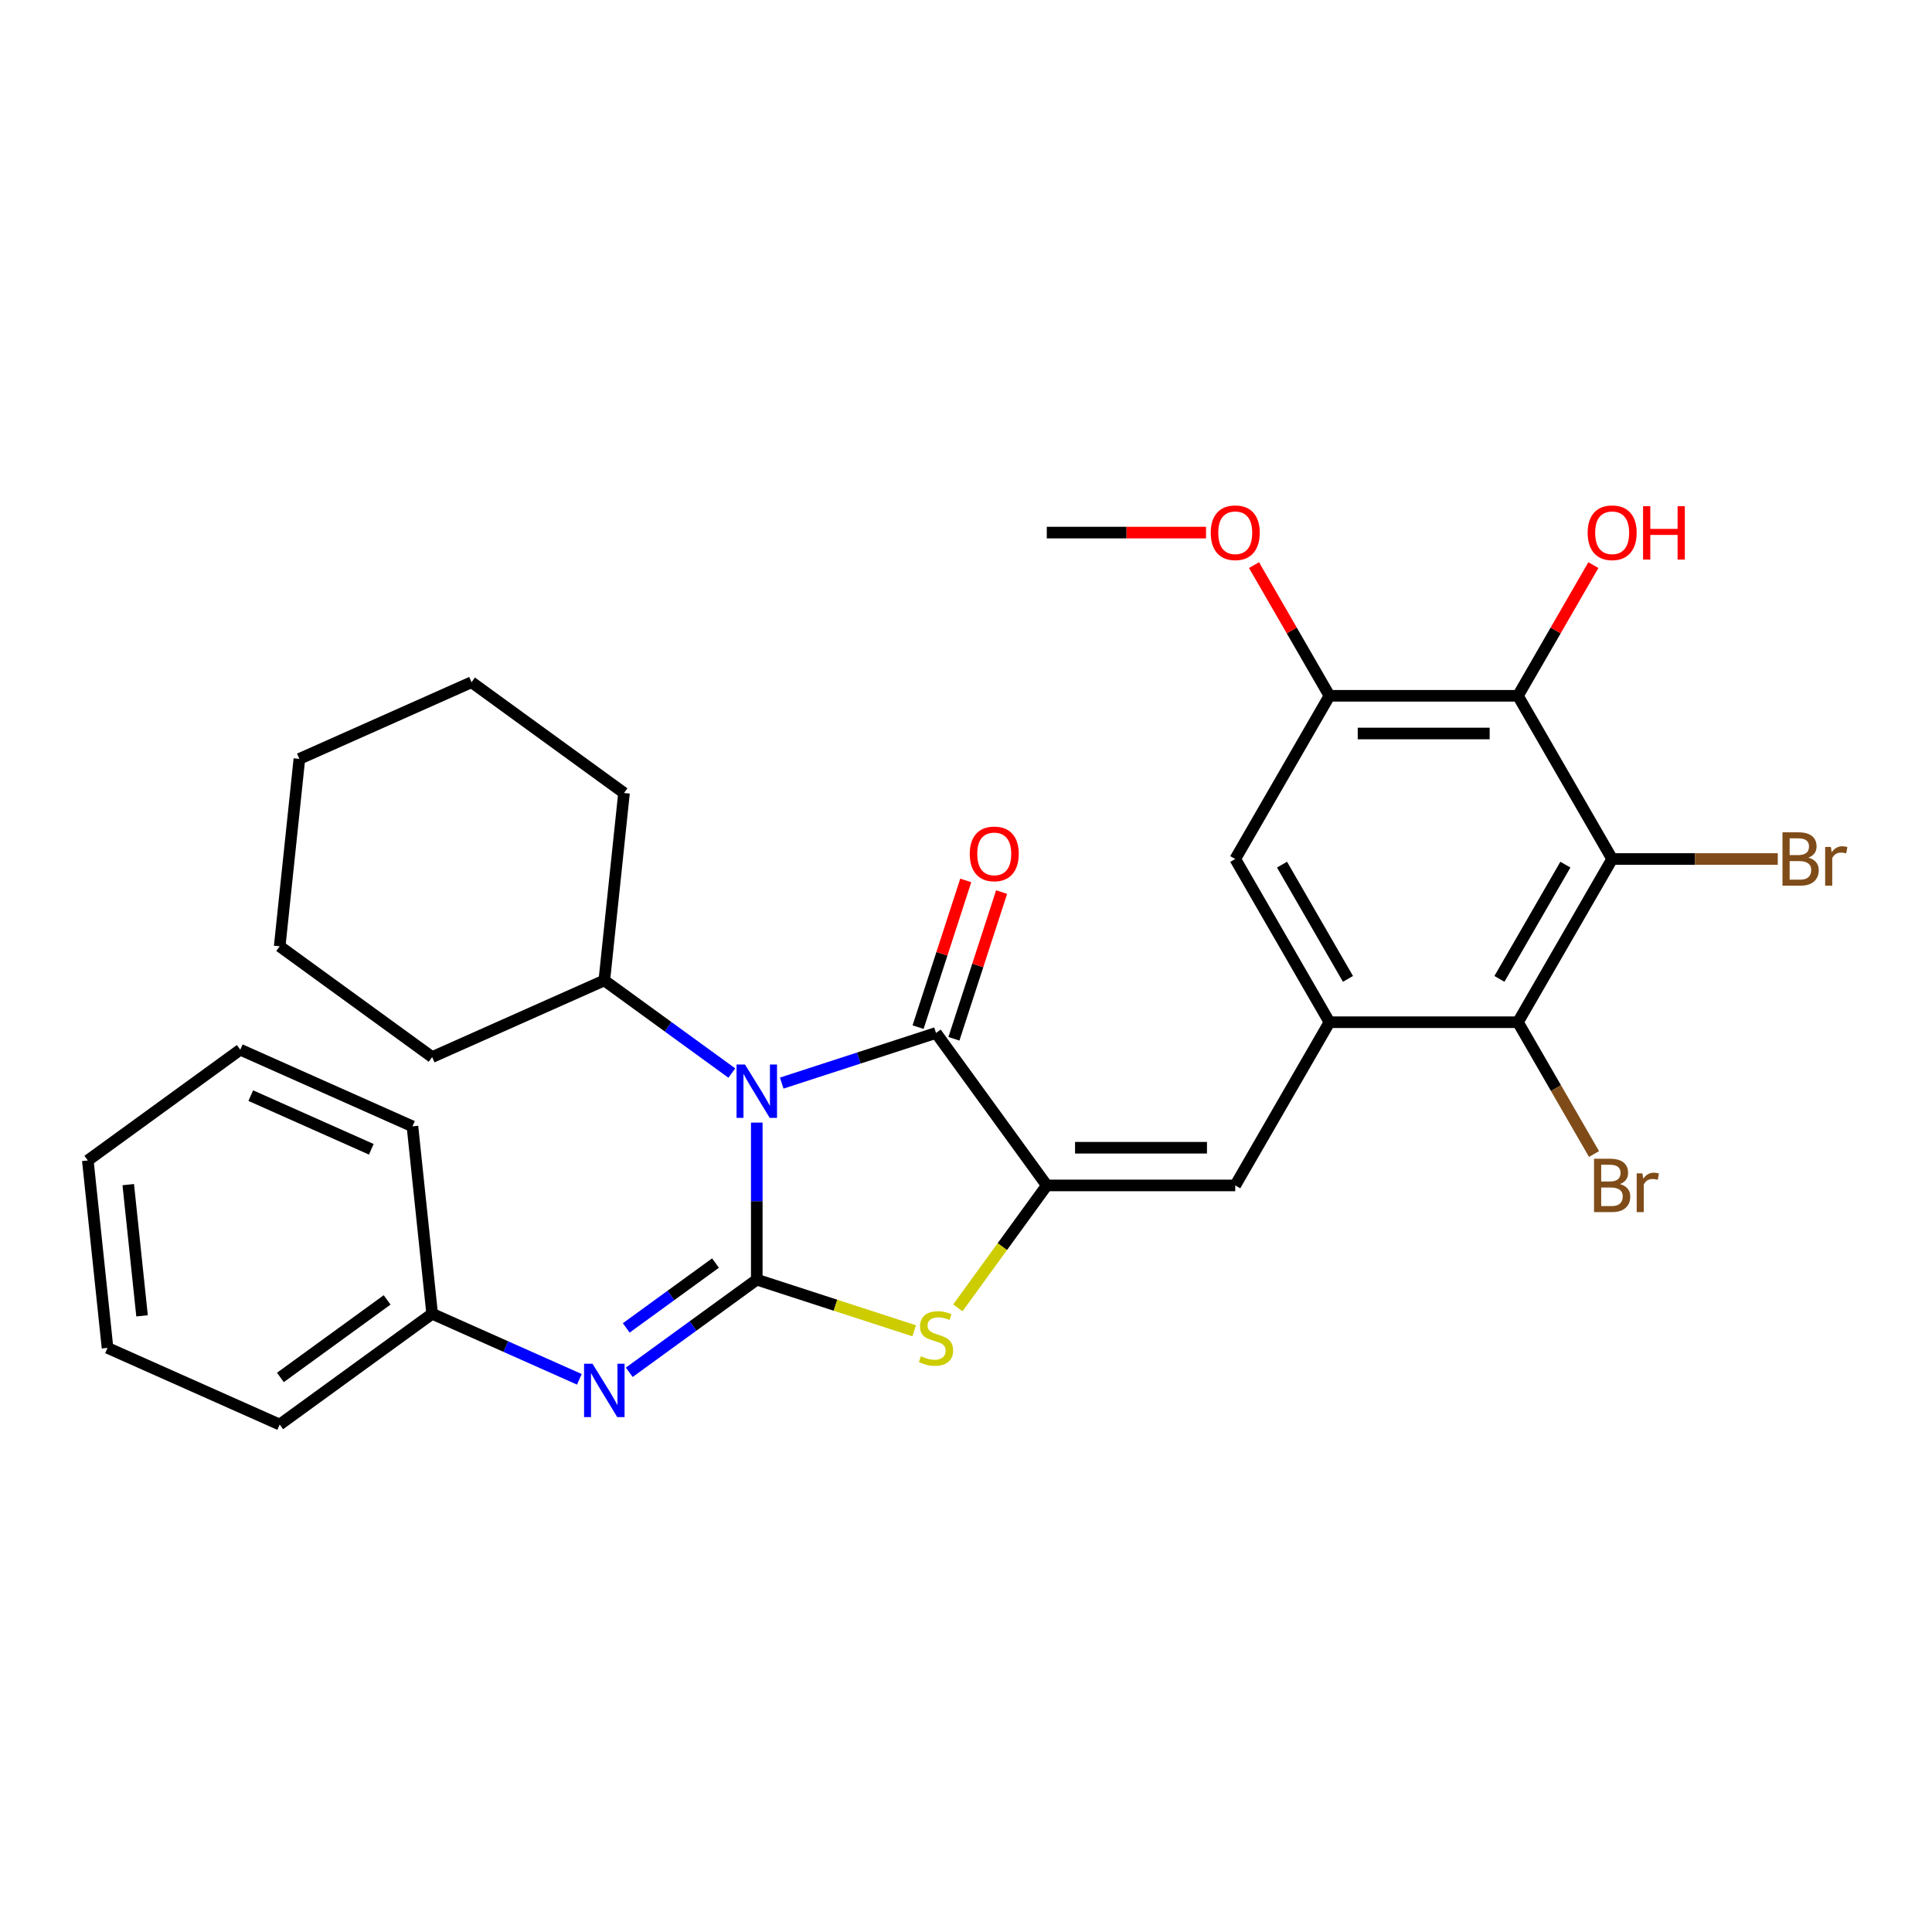 <?xml version='1.0' encoding='iso-8859-1'?>
<svg version='1.1' baseProfile='full'
              xmlns='http://www.w3.org/2000/svg'
                      xmlns:rdkit='http://www.rdkit.org/xml'
                      xmlns:xlink='http://www.w3.org/1999/xlink'
                  xml:space='preserve'
width='1000px' height='1000px' viewBox='0 0 1000 1000'>
<!-- END OF HEADER -->
<rect style='opacity:1.0;fill:#FFFFFF;stroke:none' width='1000' height='1000' x='0' y='0'> </rect>
<path class='bond-0' d='M 391.707,662.347 L 391.707,621.7' style='fill:none;fill-rule:evenodd;stroke:#000000;stroke-width:6px;stroke-linecap:butt;stroke-linejoin:miter;stroke-opacity:1' />
<path class='bond-0' d='M 391.707,621.7 L 391.707,581.053' style='fill:none;fill-rule:evenodd;stroke:#0000FF;stroke-width:6px;stroke-linecap:butt;stroke-linejoin:miter;stroke-opacity:1' />
<path class='bond-3' d='M 391.707,662.347 L 432.445,675.583' style='fill:none;fill-rule:evenodd;stroke:#000000;stroke-width:6px;stroke-linecap:butt;stroke-linejoin:miter;stroke-opacity:1' />
<path class='bond-3' d='M 432.445,675.583 L 473.182,688.82' style='fill:none;fill-rule:evenodd;stroke:#CCCC00;stroke-width:6px;stroke-linecap:butt;stroke-linejoin:miter;stroke-opacity:1' />
<path class='bond-8' d='M 391.707,662.347 L 358.706,686.323' style='fill:none;fill-rule:evenodd;stroke:#000000;stroke-width:6px;stroke-linecap:butt;stroke-linejoin:miter;stroke-opacity:1' />
<path class='bond-8' d='M 358.706,686.323 L 325.706,710.299' style='fill:none;fill-rule:evenodd;stroke:#0000FF;stroke-width:6px;stroke-linecap:butt;stroke-linejoin:miter;stroke-opacity:1' />
<path class='bond-8' d='M 370.34,653.757 L 347.239,670.54' style='fill:none;fill-rule:evenodd;stroke:#000000;stroke-width:6px;stroke-linecap:butt;stroke-linejoin:miter;stroke-opacity:1' />
<path class='bond-8' d='M 347.239,670.54 L 324.139,687.323' style='fill:none;fill-rule:evenodd;stroke:#0000FF;stroke-width:6px;stroke-linecap:butt;stroke-linejoin:miter;stroke-opacity:1' />
<path class='bond-2' d='M 404.622,560.605 L 444.55,547.632' style='fill:none;fill-rule:evenodd;stroke:#0000FF;stroke-width:6px;stroke-linecap:butt;stroke-linejoin:miter;stroke-opacity:1' />
<path class='bond-2' d='M 444.55,547.632 L 484.478,534.658' style='fill:none;fill-rule:evenodd;stroke:#000000;stroke-width:6px;stroke-linecap:butt;stroke-linejoin:miter;stroke-opacity:1' />
<path class='bond-12' d='M 378.792,555.418 L 345.791,531.442' style='fill:none;fill-rule:evenodd;stroke:#0000FF;stroke-width:6px;stroke-linecap:butt;stroke-linejoin:miter;stroke-opacity:1' />
<path class='bond-12' d='M 345.791,531.442 L 312.791,507.466' style='fill:none;fill-rule:evenodd;stroke:#000000;stroke-width:6px;stroke-linecap:butt;stroke-linejoin:miter;stroke-opacity:1' />
<path class='bond-1' d='M 541.814,613.574 L 518.794,645.259' style='fill:none;fill-rule:evenodd;stroke:#000000;stroke-width:6px;stroke-linecap:butt;stroke-linejoin:miter;stroke-opacity:1' />
<path class='bond-1' d='M 518.794,645.259 L 495.774,676.943' style='fill:none;fill-rule:evenodd;stroke:#CCCC00;stroke-width:6px;stroke-linecap:butt;stroke-linejoin:miter;stroke-opacity:1' />
<path class='bond-6' d='M 541.814,613.574 L 639.359,613.574' style='fill:none;fill-rule:evenodd;stroke:#000000;stroke-width:6px;stroke-linecap:butt;stroke-linejoin:miter;stroke-opacity:1' />
<path class='bond-6' d='M 556.446,594.065 L 624.727,594.065' style='fill:none;fill-rule:evenodd;stroke:#000000;stroke-width:6px;stroke-linecap:butt;stroke-linejoin:miter;stroke-opacity:1' />
<path class='bond-30' d='M 541.814,613.574 L 484.478,534.658' style='fill:none;fill-rule:evenodd;stroke:#000000;stroke-width:6px;stroke-linecap:butt;stroke-linejoin:miter;stroke-opacity:1' />
<path class='bond-13' d='M 493.755,537.673 L 506.092,499.705' style='fill:none;fill-rule:evenodd;stroke:#000000;stroke-width:6px;stroke-linecap:butt;stroke-linejoin:miter;stroke-opacity:1' />
<path class='bond-13' d='M 506.092,499.705 L 518.428,461.738' style='fill:none;fill-rule:evenodd;stroke:#FF0000;stroke-width:6px;stroke-linecap:butt;stroke-linejoin:miter;stroke-opacity:1' />
<path class='bond-13' d='M 475.201,531.644 L 487.537,493.677' style='fill:none;fill-rule:evenodd;stroke:#000000;stroke-width:6px;stroke-linecap:butt;stroke-linejoin:miter;stroke-opacity:1' />
<path class='bond-13' d='M 487.537,493.677 L 499.874,455.709' style='fill:none;fill-rule:evenodd;stroke:#FF0000;stroke-width:6px;stroke-linecap:butt;stroke-linejoin:miter;stroke-opacity:1' />
<path class='bond-4' d='M 834.45,444.621 L 785.677,529.098' style='fill:none;fill-rule:evenodd;stroke:#000000;stroke-width:6px;stroke-linecap:butt;stroke-linejoin:miter;stroke-opacity:1' />
<path class='bond-4' d='M 810.239,447.538 L 776.098,506.671' style='fill:none;fill-rule:evenodd;stroke:#000000;stroke-width:6px;stroke-linecap:butt;stroke-linejoin:miter;stroke-opacity:1' />
<path class='bond-14' d='M 834.45,444.621 L 877.311,444.621' style='fill:none;fill-rule:evenodd;stroke:#000000;stroke-width:6px;stroke-linecap:butt;stroke-linejoin:miter;stroke-opacity:1' />
<path class='bond-14' d='M 877.311,444.621 L 920.173,444.621' style='fill:none;fill-rule:evenodd;stroke:#7F4C19;stroke-width:6px;stroke-linecap:butt;stroke-linejoin:miter;stroke-opacity:1' />
<path class='bond-33' d='M 834.45,444.621 L 785.677,360.144' style='fill:none;fill-rule:evenodd;stroke:#000000;stroke-width:6px;stroke-linecap:butt;stroke-linejoin:miter;stroke-opacity:1' />
<path class='bond-5' d='M 688.132,529.098 L 639.359,613.574' style='fill:none;fill-rule:evenodd;stroke:#000000;stroke-width:6px;stroke-linecap:butt;stroke-linejoin:miter;stroke-opacity:1' />
<path class='bond-9' d='M 688.132,529.098 L 785.677,529.098' style='fill:none;fill-rule:evenodd;stroke:#000000;stroke-width:6px;stroke-linecap:butt;stroke-linejoin:miter;stroke-opacity:1' />
<path class='bond-11' d='M 688.132,529.098 L 639.359,444.621' style='fill:none;fill-rule:evenodd;stroke:#000000;stroke-width:6px;stroke-linecap:butt;stroke-linejoin:miter;stroke-opacity:1' />
<path class='bond-11' d='M 697.711,506.671 L 663.57,447.538' style='fill:none;fill-rule:evenodd;stroke:#000000;stroke-width:6px;stroke-linecap:butt;stroke-linejoin:miter;stroke-opacity:1' />
<path class='bond-7' d='M 785.677,360.144 L 688.132,360.144' style='fill:none;fill-rule:evenodd;stroke:#000000;stroke-width:6px;stroke-linecap:butt;stroke-linejoin:miter;stroke-opacity:1' />
<path class='bond-7' d='M 771.045,379.653 L 702.764,379.653' style='fill:none;fill-rule:evenodd;stroke:#000000;stroke-width:6px;stroke-linecap:butt;stroke-linejoin:miter;stroke-opacity:1' />
<path class='bond-16' d='M 785.677,360.144 L 805.203,326.324' style='fill:none;fill-rule:evenodd;stroke:#000000;stroke-width:6px;stroke-linecap:butt;stroke-linejoin:miter;stroke-opacity:1' />
<path class='bond-16' d='M 805.203,326.324 L 824.73,292.503' style='fill:none;fill-rule:evenodd;stroke:#FF0000;stroke-width:6px;stroke-linecap:butt;stroke-linejoin:miter;stroke-opacity:1' />
<path class='bond-17' d='M 299.876,713.933 L 261.777,696.97' style='fill:none;fill-rule:evenodd;stroke:#0000FF;stroke-width:6px;stroke-linecap:butt;stroke-linejoin:miter;stroke-opacity:1' />
<path class='bond-17' d='M 261.777,696.97 L 223.679,680.007' style='fill:none;fill-rule:evenodd;stroke:#000000;stroke-width:6px;stroke-linecap:butt;stroke-linejoin:miter;stroke-opacity:1' />
<path class='bond-15' d='M 785.677,529.098 L 805.372,563.21' style='fill:none;fill-rule:evenodd;stroke:#000000;stroke-width:6px;stroke-linecap:butt;stroke-linejoin:miter;stroke-opacity:1' />
<path class='bond-15' d='M 805.372,563.21 L 825.067,597.323' style='fill:none;fill-rule:evenodd;stroke:#7F4C19;stroke-width:6px;stroke-linecap:butt;stroke-linejoin:miter;stroke-opacity:1' />
<path class='bond-10' d='M 688.132,360.144 L 639.359,444.621' style='fill:none;fill-rule:evenodd;stroke:#000000;stroke-width:6px;stroke-linecap:butt;stroke-linejoin:miter;stroke-opacity:1' />
<path class='bond-18' d='M 688.132,360.144 L 668.606,326.324' style='fill:none;fill-rule:evenodd;stroke:#000000;stroke-width:6px;stroke-linecap:butt;stroke-linejoin:miter;stroke-opacity:1' />
<path class='bond-18' d='M 668.606,326.324 L 649.08,292.503' style='fill:none;fill-rule:evenodd;stroke:#FF0000;stroke-width:6px;stroke-linecap:butt;stroke-linejoin:miter;stroke-opacity:1' />
<path class='bond-19' d='M 312.791,507.466 L 223.679,547.141' style='fill:none;fill-rule:evenodd;stroke:#000000;stroke-width:6px;stroke-linecap:butt;stroke-linejoin:miter;stroke-opacity:1' />
<path class='bond-20' d='M 312.791,507.466 L 322.987,410.455' style='fill:none;fill-rule:evenodd;stroke:#000000;stroke-width:6px;stroke-linecap:butt;stroke-linejoin:miter;stroke-opacity:1' />
<path class='bond-21' d='M 223.679,680.007 L 144.763,737.343' style='fill:none;fill-rule:evenodd;stroke:#000000;stroke-width:6px;stroke-linecap:butt;stroke-linejoin:miter;stroke-opacity:1' />
<path class='bond-21' d='M 200.374,672.825 L 145.133,712.96' style='fill:none;fill-rule:evenodd;stroke:#000000;stroke-width:6px;stroke-linecap:butt;stroke-linejoin:miter;stroke-opacity:1' />
<path class='bond-22' d='M 223.679,680.007 L 213.483,582.996' style='fill:none;fill-rule:evenodd;stroke:#000000;stroke-width:6px;stroke-linecap:butt;stroke-linejoin:miter;stroke-opacity:1' />
<path class='bond-23' d='M 624.24,275.667 L 583.027,275.667' style='fill:none;fill-rule:evenodd;stroke:#FF0000;stroke-width:6px;stroke-linecap:butt;stroke-linejoin:miter;stroke-opacity:1' />
<path class='bond-23' d='M 583.027,275.667 L 541.814,275.667' style='fill:none;fill-rule:evenodd;stroke:#000000;stroke-width:6px;stroke-linecap:butt;stroke-linejoin:miter;stroke-opacity:1' />
<path class='bond-24' d='M 223.679,547.141 L 144.763,489.805' style='fill:none;fill-rule:evenodd;stroke:#000000;stroke-width:6px;stroke-linecap:butt;stroke-linejoin:miter;stroke-opacity:1' />
<path class='bond-25' d='M 322.987,410.455 L 244.071,353.119' style='fill:none;fill-rule:evenodd;stroke:#000000;stroke-width:6px;stroke-linecap:butt;stroke-linejoin:miter;stroke-opacity:1' />
<path class='bond-26' d='M 144.763,737.343 L 55.651,697.668' style='fill:none;fill-rule:evenodd;stroke:#000000;stroke-width:6px;stroke-linecap:butt;stroke-linejoin:miter;stroke-opacity:1' />
<path class='bond-27' d='M 213.483,582.996 L 124.37,543.321' style='fill:none;fill-rule:evenodd;stroke:#000000;stroke-width:6px;stroke-linecap:butt;stroke-linejoin:miter;stroke-opacity:1' />
<path class='bond-27' d='M 192.181,594.868 L 129.802,567.095' style='fill:none;fill-rule:evenodd;stroke:#000000;stroke-width:6px;stroke-linecap:butt;stroke-linejoin:miter;stroke-opacity:1' />
<path class='bond-32' d='M 144.763,489.805 L 154.959,392.794' style='fill:none;fill-rule:evenodd;stroke:#000000;stroke-width:6px;stroke-linecap:butt;stroke-linejoin:miter;stroke-opacity:1' />
<path class='bond-29' d='M 244.071,353.119 L 154.959,392.794' style='fill:none;fill-rule:evenodd;stroke:#000000;stroke-width:6px;stroke-linecap:butt;stroke-linejoin:miter;stroke-opacity:1' />
<path class='bond-31' d='M 55.651,697.668 L 45.455,600.657' style='fill:none;fill-rule:evenodd;stroke:#000000;stroke-width:6px;stroke-linecap:butt;stroke-linejoin:miter;stroke-opacity:1' />
<path class='bond-31' d='M 73.524,681.077 L 66.386,613.169' style='fill:none;fill-rule:evenodd;stroke:#000000;stroke-width:6px;stroke-linecap:butt;stroke-linejoin:miter;stroke-opacity:1' />
<path class='bond-28' d='M 124.37,543.321 L 45.455,600.657' style='fill:none;fill-rule:evenodd;stroke:#000000;stroke-width:6px;stroke-linecap:butt;stroke-linejoin:miter;stroke-opacity:1' />
<path  class='atom-1' d='M 385.601 550.989
L 394.653 565.621
Q 395.55 567.065, 396.994 569.679
Q 398.438 572.293, 398.516 572.449
L 398.516 550.989
L 402.183 550.989
L 402.183 578.614
L 398.398 578.614
L 388.683 562.617
Q 387.551 560.744, 386.342 558.598
Q 385.171 556.452, 384.82 555.788
L 384.82 578.614
L 381.231 578.614
L 381.231 550.989
L 385.601 550.989
' fill='#0000FF'/>
<path  class='atom-4' d='M 476.674 701.972
Q 476.987 702.089, 478.274 702.635
Q 479.562 703.181, 480.966 703.532
Q 482.41 703.844, 483.815 703.844
Q 486.429 703.844, 487.951 702.596
Q 489.472 701.308, 489.472 699.084
Q 489.472 697.563, 488.692 696.626
Q 487.951 695.69, 486.78 695.182
Q 485.61 694.675, 483.659 694.09
Q 481.201 693.349, 479.718 692.646
Q 478.274 691.944, 477.221 690.461
Q 476.206 688.979, 476.206 686.481
Q 476.206 683.009, 478.547 680.863
Q 480.927 678.717, 485.61 678.717
Q 488.809 678.717, 492.438 680.238
L 491.54 683.243
Q 488.224 681.877, 485.727 681.877
Q 483.034 681.877, 481.552 683.009
Q 480.069 684.101, 480.108 686.013
Q 480.108 687.496, 480.849 688.393
Q 481.63 689.291, 482.722 689.798
Q 483.854 690.305, 485.727 690.89
Q 488.224 691.671, 489.706 692.451
Q 491.189 693.232, 492.243 694.831
Q 493.335 696.392, 493.335 699.084
Q 493.335 702.908, 490.76 704.976
Q 488.224 707.005, 483.971 707.005
Q 481.513 707.005, 479.64 706.459
Q 477.806 705.951, 475.621 705.054
L 476.674 701.972
' fill='#CCCC00'/>
<path  class='atom-9' d='M 306.685 705.87
L 315.737 720.502
Q 316.634 721.946, 318.078 724.56
Q 319.522 727.174, 319.6 727.33
L 319.6 705.87
L 323.267 705.87
L 323.267 733.495
L 319.483 733.495
L 309.767 717.498
Q 308.636 715.625, 307.426 713.479
Q 306.255 711.333, 305.904 710.67
L 305.904 733.495
L 302.315 733.495
L 302.315 705.87
L 306.685 705.87
' fill='#0000FF'/>
<path  class='atom-14' d='M 501.94 441.965
Q 501.94 435.332, 505.218 431.625
Q 508.495 427.919, 514.621 427.919
Q 520.747 427.919, 524.025 431.625
Q 527.302 435.332, 527.302 441.965
Q 527.302 448.676, 523.986 452.5
Q 520.669 456.285, 514.621 456.285
Q 508.534 456.285, 505.218 452.5
Q 501.94 448.715, 501.94 441.965
M 514.621 453.163
Q 518.835 453.163, 521.098 450.354
Q 523.4 447.506, 523.4 441.965
Q 523.4 436.542, 521.098 433.81
Q 518.835 431.04, 514.621 431.04
Q 510.407 431.04, 508.105 433.771
Q 505.842 436.503, 505.842 441.965
Q 505.842 447.545, 508.105 450.354
Q 510.407 453.163, 514.621 453.163
' fill='#FF0000'/>
<path  class='atom-15' d='M 936.034 443.918
Q 938.687 444.66, 940.014 446.299
Q 941.379 447.898, 941.379 450.278
Q 941.379 454.102, 938.921 456.287
Q 936.502 458.433, 931.898 458.433
L 922.612 458.433
L 922.612 430.808
L 930.766 430.808
Q 935.487 430.808, 937.868 432.72
Q 940.248 434.632, 940.248 438.144
Q 940.248 442.319, 936.034 443.918
M 926.318 433.93
L 926.318 442.592
L 930.766 442.592
Q 933.498 442.592, 934.902 441.499
Q 936.346 440.368, 936.346 438.144
Q 936.346 433.93, 930.766 433.93
L 926.318 433.93
M 931.898 455.312
Q 934.59 455.312, 936.034 454.024
Q 937.477 452.737, 937.477 450.278
Q 937.477 448.015, 935.878 446.884
Q 934.317 445.713, 931.313 445.713
L 926.318 445.713
L 926.318 455.312
L 931.898 455.312
' fill='#7F4C19'/>
<path  class='atom-15' d='M 947.661 438.378
L 948.09 441.148
Q 950.197 438.027, 953.631 438.027
Q 954.723 438.027, 956.206 438.417
L 955.621 441.694
Q 953.943 441.304, 953.007 441.304
Q 951.368 441.304, 950.275 441.967
Q 949.222 442.592, 948.363 444.113
L 948.363 458.433
L 944.696 458.433
L 944.696 438.378
L 947.661 438.378
' fill='#7F4C19'/>
<path  class='atom-16' d='M 838.488 612.872
Q 841.142 613.613, 842.468 615.252
Q 843.834 616.852, 843.834 619.232
Q 843.834 623.056, 841.376 625.241
Q 838.957 627.387, 834.352 627.387
L 825.066 627.387
L 825.066 599.762
L 833.221 599.762
Q 837.942 599.762, 840.322 601.674
Q 842.702 603.586, 842.702 607.097
Q 842.702 611.272, 838.488 612.872
M 828.773 602.883
L 828.773 611.545
L 833.221 611.545
Q 835.952 611.545, 837.357 610.453
Q 838.801 609.321, 838.801 607.097
Q 838.801 602.883, 833.221 602.883
L 828.773 602.883
M 834.352 624.265
Q 837.045 624.265, 838.488 622.978
Q 839.932 621.69, 839.932 619.232
Q 839.932 616.969, 838.332 615.837
Q 836.772 614.667, 833.767 614.667
L 828.773 614.667
L 828.773 624.265
L 834.352 624.265
' fill='#7F4C19'/>
<path  class='atom-16' d='M 850.116 607.331
L 850.545 610.102
Q 852.652 606.98, 856.086 606.98
Q 857.178 606.98, 858.661 607.37
L 858.075 610.648
Q 856.398 610.258, 855.461 610.258
Q 853.822 610.258, 852.73 610.921
Q 851.676 611.545, 850.818 613.067
L 850.818 627.387
L 847.15 627.387
L 847.15 607.331
L 850.116 607.331
' fill='#7F4C19'/>
<path  class='atom-17' d='M 821.769 275.745
Q 821.769 269.112, 825.047 265.405
Q 828.324 261.699, 834.45 261.699
Q 840.576 261.699, 843.853 265.405
Q 847.131 269.112, 847.131 275.745
Q 847.131 282.456, 843.814 286.28
Q 840.498 290.065, 834.45 290.065
Q 828.363 290.065, 825.047 286.28
Q 821.769 282.495, 821.769 275.745
M 834.45 286.943
Q 838.664 286.943, 840.927 284.134
Q 843.229 281.286, 843.229 275.745
Q 843.229 270.322, 840.927 267.59
Q 838.664 264.82, 834.45 264.82
Q 830.236 264.82, 827.934 267.551
Q 825.671 270.283, 825.671 275.745
Q 825.671 281.325, 827.934 284.134
Q 830.236 286.943, 834.45 286.943
' fill='#FF0000'/>
<path  class='atom-17' d='M 850.447 262.011
L 854.193 262.011
L 854.193 273.755
L 868.318 273.755
L 868.318 262.011
L 872.063 262.011
L 872.063 289.636
L 868.318 289.636
L 868.318 276.877
L 854.193 276.877
L 854.193 289.636
L 850.447 289.636
L 850.447 262.011
' fill='#FF0000'/>
<path  class='atom-19' d='M 626.678 275.745
Q 626.678 269.112, 629.956 265.405
Q 633.233 261.699, 639.359 261.699
Q 645.485 261.699, 648.763 265.405
Q 652.04 269.112, 652.04 275.745
Q 652.04 282.456, 648.724 286.28
Q 645.407 290.065, 639.359 290.065
Q 633.272 290.065, 629.956 286.28
Q 626.678 282.495, 626.678 275.745
M 639.359 286.943
Q 643.573 286.943, 645.836 284.134
Q 648.138 281.286, 648.138 275.745
Q 648.138 270.322, 645.836 267.59
Q 643.573 264.82, 639.359 264.82
Q 635.145 264.82, 632.843 267.551
Q 630.58 270.283, 630.58 275.745
Q 630.58 281.325, 632.843 284.134
Q 635.145 286.943, 639.359 286.943
' fill='#FF0000'/>
</svg>

